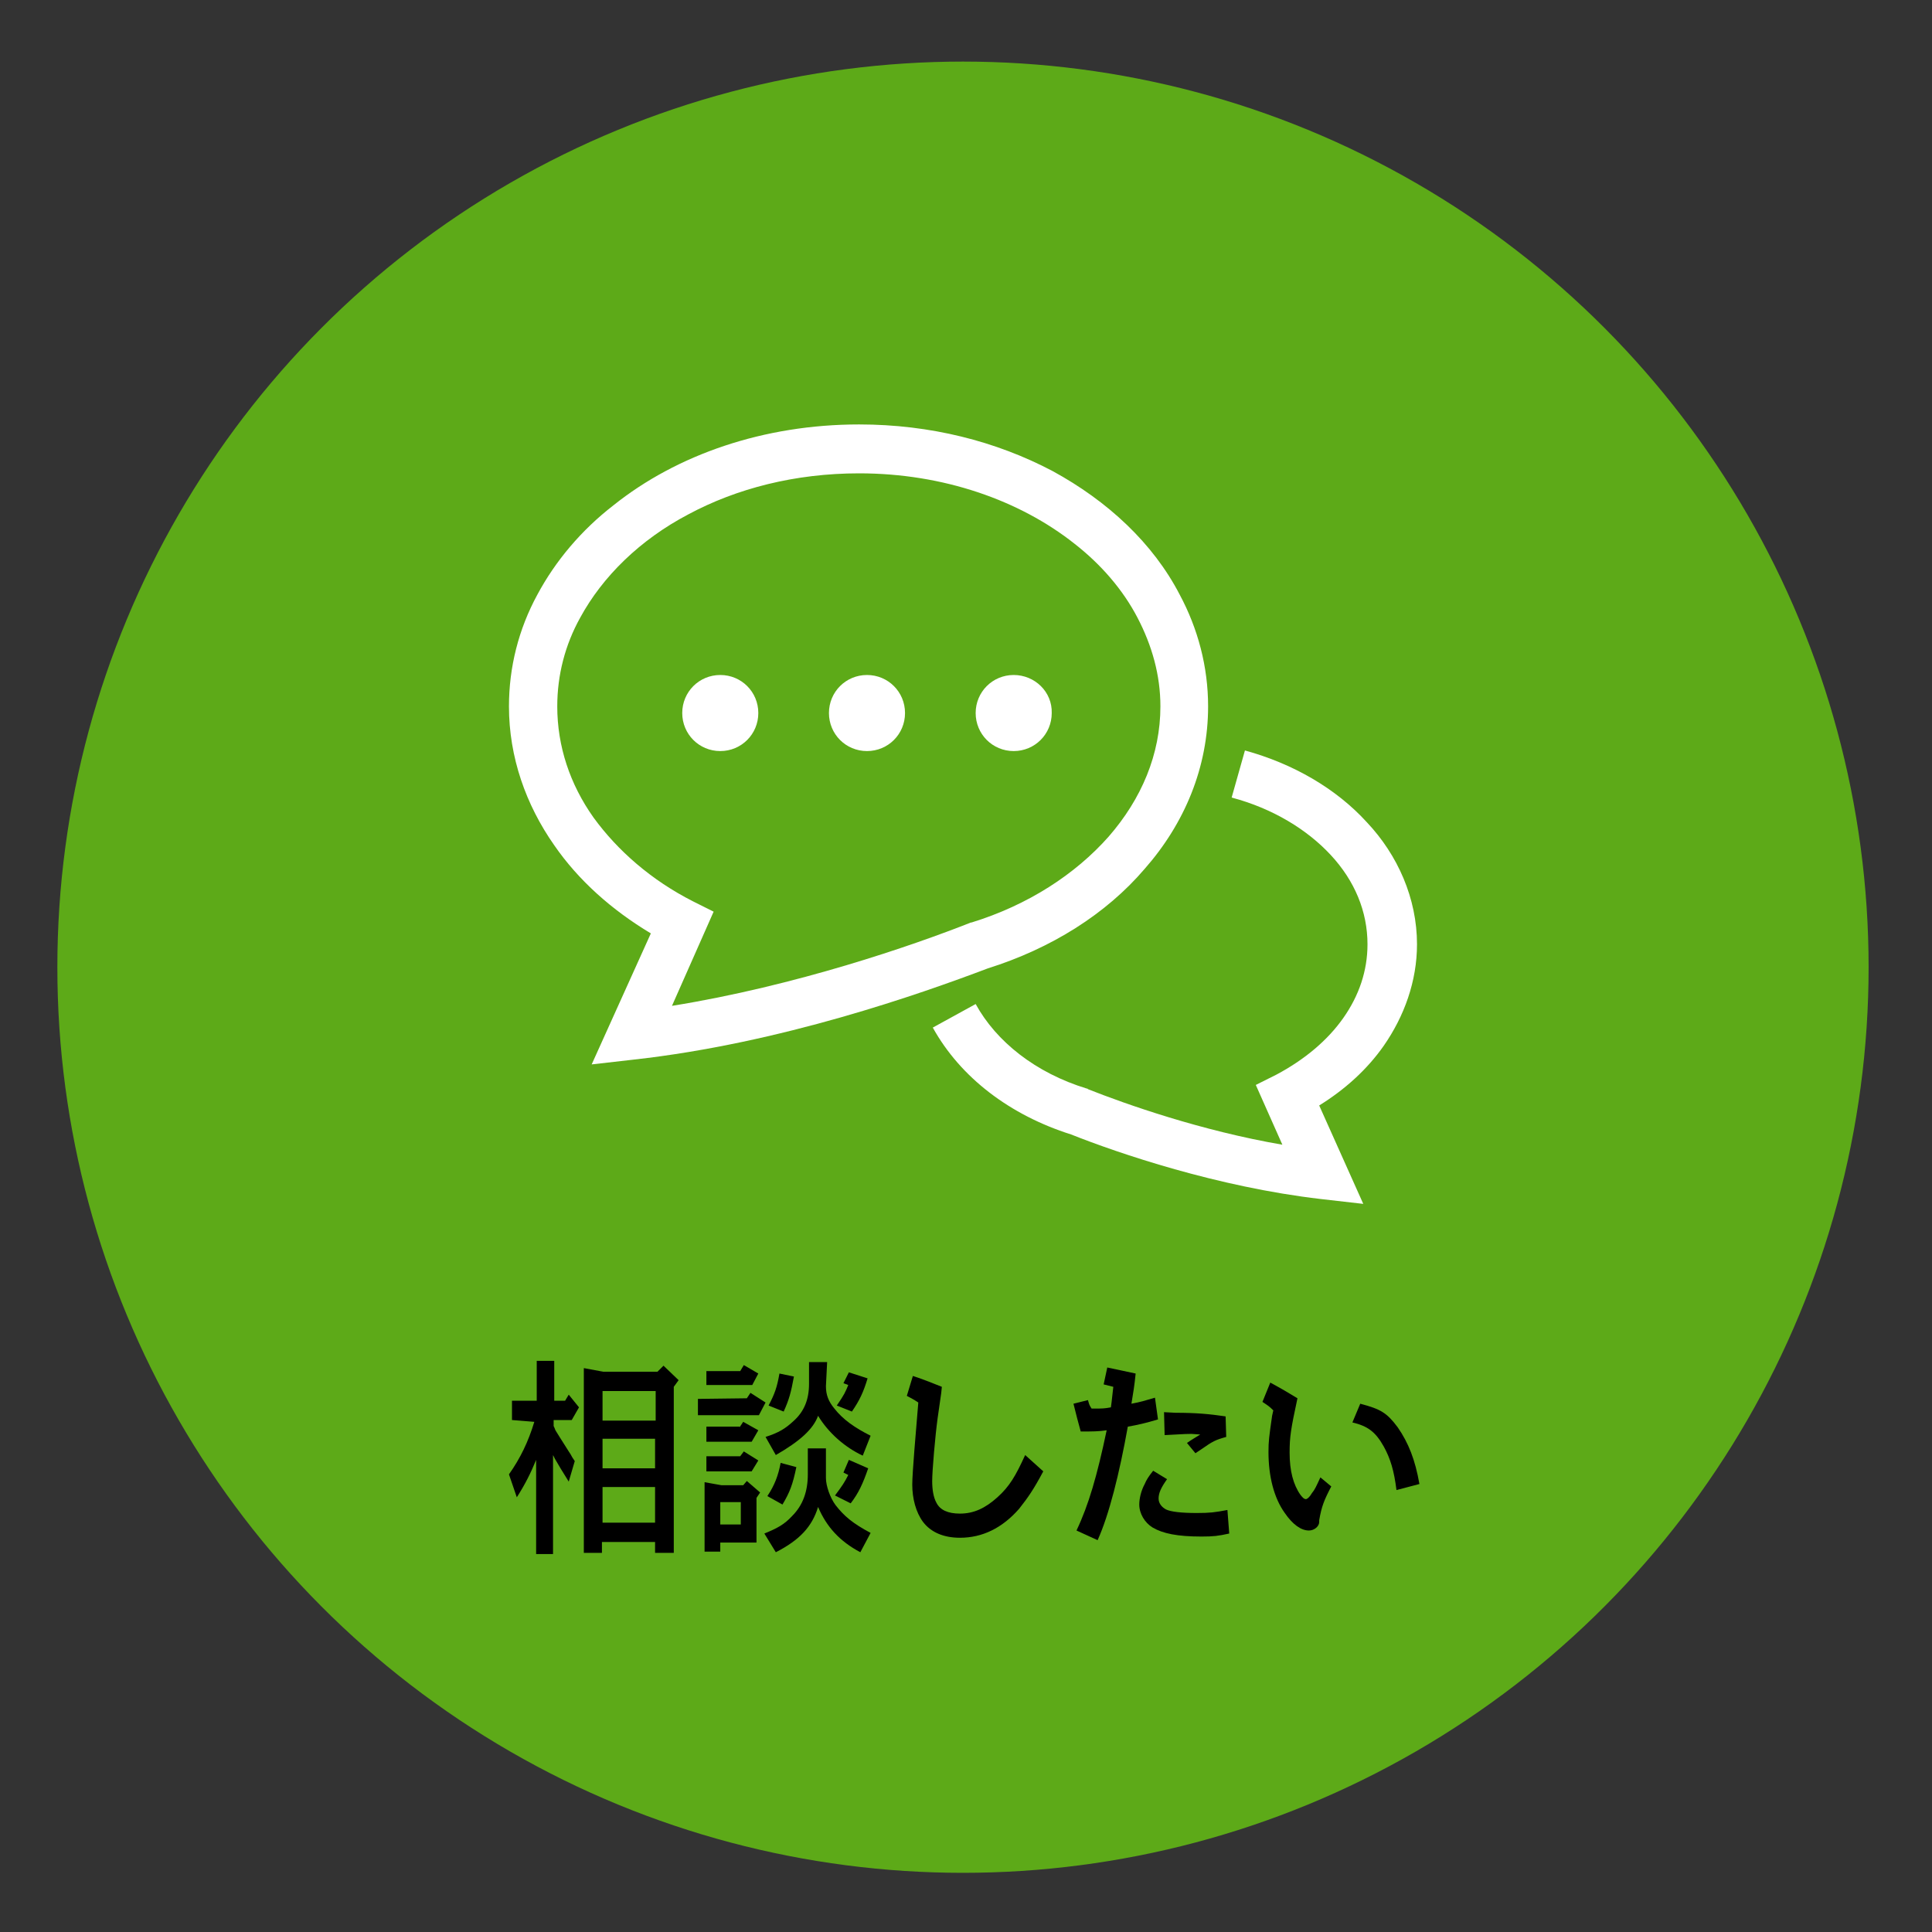 <?xml version="1.0" encoding="utf-8"?>
<!-- Generator: Adobe Illustrator 25.0.1, SVG Export Plug-In . SVG Version: 6.00 Build 0)  -->
<svg version="1.1" id="レイヤー_1" xmlns="http://www.w3.org/2000/svg" xmlns:xlink="http://www.w3.org/1999/xlink" x="0px"
	 y="0px" viewBox="0 0 320 320" style="enable-background:new 0 0 320 320;" xml:space="preserve">
<rect x="0" y="0" width="320" height="320" fill="#333333" stroke="none"/>
<style type="text/css">
	.st0{fill:#5DAA18;}
	.st1{fill:#FFFFFF;}
</style>
<circle class="st0" cx="159.5" cy="160.2" r="150"/>
<g>
	<path class="st1" d="M229.2,173.2c3.4-4.9,5.5-10.7,5.5-16.8c0-7.6-3.2-14.8-8.3-20.2c-5.1-5.6-12.2-9.7-20.2-11.9l-2.2,7.8
		c6.8,1.8,12.5,5.3,16.4,9.5c4,4.3,6.1,9.4,6.1,14.8c0,4.4-1.4,8.5-4,12.2c-2.6,3.7-6.4,6.9-11.1,9.4l-3.4,1.7l4.4,9.9
		c-13.4-2.3-25.9-6.7-32.2-9.2l-0.1-0.1h-0.1c-8.5-2.6-15-7.8-18.4-14l-7.1,3.9c4.6,8.3,12.8,14.5,22.9,17.7l0,0
		c7.8,3.1,24.2,8.7,41.4,10.7l7,0.8l-7.3-16.3C222.7,180.5,226.4,177.2,229.2,173.2z"/>
	<path class="st1" d="M189.6,143.9c6.6-7.5,10.5-16.8,10.5-26.9c0-6.6-1.7-12.9-4.7-18.5C191,90,183.5,83,174.3,78
		c-9.3-4.9-20.2-7.7-32-7.7c-15.8,0-30.2,5-40.7,13.4c-5.3,4.1-9.6,9.2-12.6,14.8c-3.1,5.7-4.7,12-4.7,18.5c0,8.4,2.8,16.3,7.5,23
		c4,5.8,9.5,10.7,16,14.6l-9.8,21.7l7-0.8c24.3-2.7,47.5-10.9,58.6-15.1C174.1,157.1,183.2,151.4,189.6,143.9z M160.8,152.8
		L160.8,152.8c-9.6,3.8-29,10.5-49.5,13.8l6.9-15.6l-3.4-1.7c-6.9-3.5-12.5-8.4-16.5-13.9c-3.9-5.5-6-11.8-6-18.4
		c0-5.2,1.3-10.2,3.8-14.7c3.7-6.8,9.9-12.9,17.9-17.1c8-4.3,17.7-6.8,28.3-6.8c14,0,26.6,4.5,35.6,11.6c4.5,3.5,8.1,7.7,10.5,12.3
		c2.4,4.6,3.8,9.5,3.8,14.7c0,7.9-3.1,15.3-8.6,21.6c-5.5,6.2-13.3,11.3-22.7,14.2L160.8,152.8z"/>
	<path class="st1" d="M119.3,111.8c-3.5,0-6.3,2.8-6.3,6.3s2.8,6.3,6.3,6.3c3.5,0,6.3-2.8,6.3-6.3S122.8,111.8,119.3,111.8z"/>
	<path class="st1" d="M143.6,111.8c-3.5,0-6.3,2.8-6.3,6.3s2.8,6.3,6.3,6.3s6.3-2.8,6.3-6.3S147.1,111.8,143.6,111.8z"/>
	<path class="st1" d="M167.9,111.8c-3.5,0-6.3,2.8-6.3,6.3s2.8,6.3,6.3,6.3s6.3-2.8,6.3-6.3C174.3,114.6,171.4,111.8,167.9,111.8z"
		/>
</g>
<g>
	<path d="M84.8,235.2V232h4.1v-6.6h2.9v6.6h1.8l0.6-1l1.7,2.1l-1.2,2.1h-3v1l0.1,0.2l0.2,0.5c0.5,0.8,0.6,1,2.2,3.5
		c0.2,0.3,0.4,0.6,0.6,1l0.4,0.6l-1,3.4c-1.3-2.1-1.5-2.4-2.3-3.8l-0.3-0.6v16.4h-2.8v-15.6c-0.9,2.2-1.8,4-3.2,6.2l-1.3-3.8
		c1.9-2.7,3.2-5.4,4.2-8.7L84.8,235.2L84.8,235.2z M99.9,227.2h9l1-1l2.5,2.4l-0.8,1.1v27.5h-3.1v-1.8h-8.8v1.8h-3v-30.6L99.9,227.2
		z M108.6,235.3v-4.9h-8.8v4.9H108.6z M99.8,243.2h8.7v-4.9h-8.7V243.2z M99.8,252.2h8.7v-5.9h-8.7V252.2z"/>
	<path d="M123.7,231.6l0.6-0.9l2.5,1.6l-1.1,2.1h-10.1v-2.7L123.7,231.6L123.7,231.6z M119.5,246h3.6l0.6-0.7l2.2,1.9l-0.6,0.9v7.4
		h-6v1.5h-2.6v-11.5L119.5,246z M122.6,227.1l0.6-1l2.4,1.4l-1,1.9H117v-2.3L122.6,227.1L122.6,227.1z M122.5,236.4l0.6-0.9l2.5,1.4
		l-1.1,1.9H117v-2.5h5.5V236.4z M122.6,241.2l0.6-0.8l2.4,1.5l-1.1,1.8H117v-2.5H122.6L122.6,241.2z M119.3,252.5h3.4v-3.7h-3.4
		V252.5z M136.8,244.8c0,1.3,0.7,3.3,1.6,4.5c1.4,1.8,2.8,3,5.8,4.6l-1.7,3.2c-3.4-1.8-5.6-4.2-7-7.5c-1,3.3-3.1,5.5-7,7.5l-1.9-3.1
		c2.2-0.9,3.3-1.5,4.6-2.9c1.8-1.8,2.6-4.1,2.6-6.9v-4.3h3L136.8,244.8L136.8,244.8z M136.8,229.6c0,1.4,0.4,2.5,1.4,3.7
		c1.4,1.8,3.4,3.2,6,4.5l-1.3,3.3c-3-1.4-5.7-3.8-7.4-6.6c-0.8,2.2-3,4.2-7,6.5l-1.7-3c2.2-0.7,3.3-1.4,4.6-2.6
		c1.8-1.6,2.6-3.6,2.6-6.2v-3.6h3L136.8,229.6L136.8,229.6z M131.9,243c-0.6,2.9-1.1,4.2-2.3,6.2l-2.5-1.4c1.2-1.8,1.8-3.4,2.2-5.5
		L131.9,243z M131.5,228c-0.5,2.7-0.8,3.8-1.7,5.8l-2.5-1c1-1.9,1.4-3,1.8-5.3L131.5,228z M143.8,243.2c-0.9,2.6-1.6,4.1-2.9,5.8
		l-2.6-1.3c1.2-1.6,1.6-2.2,2.2-3.4l-0.8-0.4l0.9-2.1L143.8,243.2z M143.7,228.3c-0.7,2.3-1.3,3.6-2.6,5.5l-2.5-1
		c1.3-1.9,1.4-2.2,1.9-3.4l-0.8-0.3l0.9-1.8L143.7,228.3z"/>
	<path d="M151.2,227.9c2.1,0.7,2.5,0.9,4.8,1.8l-0.1,1l-0.6,4.2c-0.4,2.9-0.9,8.7-0.9,10.4c0,1.4,0.2,2.7,0.7,3.6
		c0.6,1.2,1.9,1.8,3.9,1.8c2.3,0,4.2-0.9,6.2-2.7s3-3.5,4.6-7l3,2.7c-1.6,3-2.5,4.3-4,6.2c-2.8,3.2-6.1,4.8-9.8,4.8
		c-2.7,0-4.8-0.9-6.1-2.6c-1.2-1.6-1.8-3.9-1.8-6.2c0-2,0.6-8.7,1-13.6c-0.9-0.6-1-0.6-1.9-1.1L151.2,227.9z"/>
	<path d="M178.3,253.5c2-4.2,3.4-9,5-16.6c-1.4,0.2-2.3,0.2-4.3,0.2c-0.5-1.8-0.7-2.6-1.2-4.6l2.4-0.6c0.2,0.7,0.2,0.8,0.6,1.4
		c0.4,0,0.7,0,0.9,0c0.7,0,1.3,0,2.3-0.2c0.2-1.4,0.2-1.8,0.4-3.4l-1.6-0.4l0.6-2.8l4.7,1c-0.2,2-0.4,3.2-0.7,5
		c1.6-0.3,2.2-0.5,3.9-1l0.5,3.6c-2,0.6-3.3,0.9-5,1.2c-1.4,7.8-3.1,14.6-5,18.8L178.3,253.5z M203.6,254c-1.8,0.4-2.6,0.5-4.6,0.5
		c-4,0-6.4-0.5-8.1-1.5c-1.3-0.8-2.2-2.3-2.2-3.8c0-1,0.3-2.3,0.9-3.4c0.3-0.7,0.6-1.2,1.4-2.2l2.3,1.4c-1,1.4-1.4,2.3-1.4,3.2
		c0,0.8,0.5,1.4,1.2,1.8c0.8,0.4,2.6,0.6,5.1,0.6c2.2,0,3-0.1,5.1-0.5L203.6,254z M194.7,234c3.4,0,5.6,0.2,8.3,0.6l0.1,3.4
		c-1.8,0.5-2.2,0.7-4.2,2.1c-0.3,0.2-0.6,0.4-0.9,0.6l-1.4-1.7c1-0.7,1.1-0.7,2.2-1.4l-1.4-0.1h-0.2c-1.1,0-2.1,0.1-4.3,0.2
		l-0.1-3.8L194.7,234L194.7,234z"/>
	<path d="M220.5,246.2c-1.2,2.3-1.6,3.3-2,5.6c0,0.2,0,0.2,0,0.3c0,0.7-0.8,1.4-1.7,1.4c-1.3,0-2.7-1-4-2.9
		c-1.8-2.5-2.7-6.1-2.7-10.1c0-1.8,0.1-2.5,0.6-6l0.2-0.9c-0.7-0.7-0.9-0.8-1.8-1.4l1.3-3.2c2.2,1.2,2.5,1.4,4.5,2.6
		c-1.1,5.1-1.3,6.4-1.3,9c0,3,0.6,5.3,1.8,7c0.4,0.5,0.6,0.7,0.9,0.7c0.2,0,0.6-0.3,1-1c0.5-0.6,0.7-1.1,1.4-2.6L220.5,246.2z
		 M225.3,232.5c3.4,0.9,4.4,1.5,6.2,3.9c1.8,2.6,2.9,5.4,3.6,9.4l-3.8,1c-0.4-3.2-1-5.2-2.1-7.2c-1.4-2.5-2.7-3.4-5.2-4L225.3,232.5
		z"/>
</g>
</svg>
